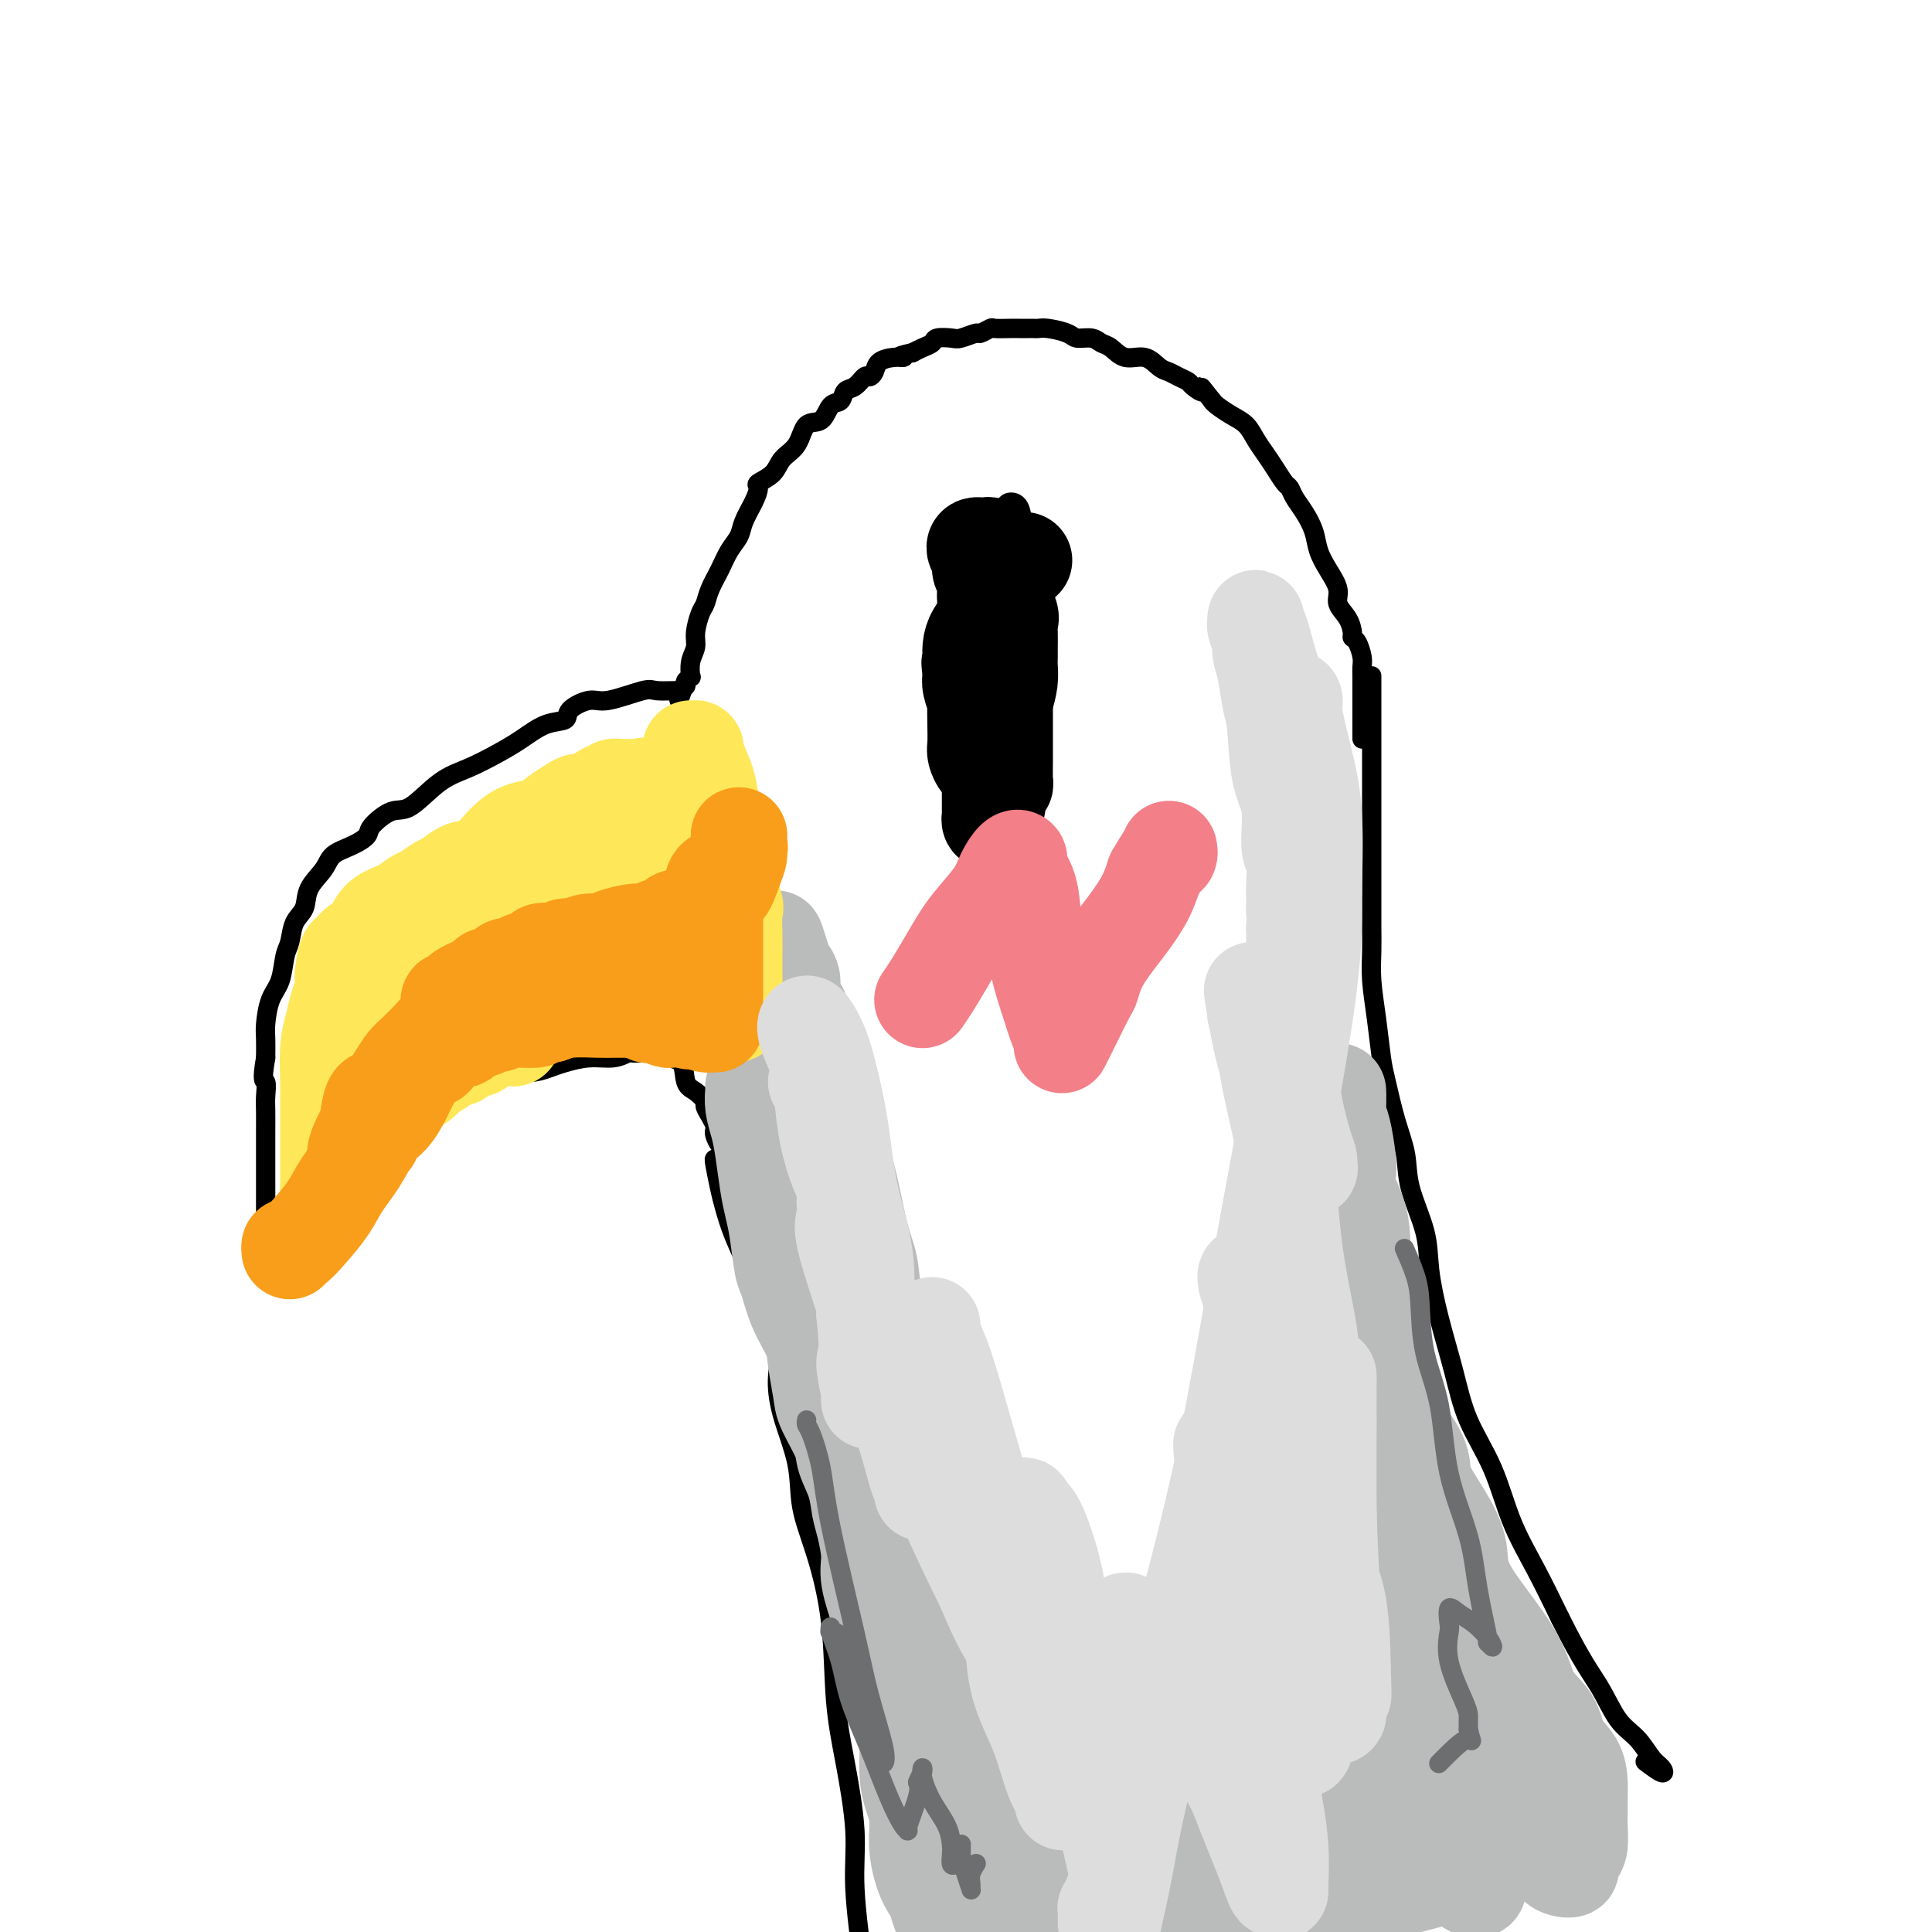 <svg viewBox='0 0 400 400' version='1.1' xmlns='http://www.w3.org/2000/svg' xmlns:xlink='http://www.w3.org/1999/xlink'><g fill='none' stroke='#000000' stroke-width='4' stroke-linecap='round' stroke-linejoin='round'><path d='M282,153c-0.000,-0.220 -0.000,-0.439 0,-1c0.000,-0.561 0.000,-1.463 0,-2c-0.000,-0.537 -0.000,-0.709 0,-1c0.000,-0.291 0.000,-0.700 0,-1c-0.000,-0.300 -0.000,-0.489 0,-1c0.000,-0.511 0.001,-1.343 0,-2c-0.001,-0.657 -0.003,-1.139 0,-2c0.003,-0.861 0.011,-2.101 0,-3c-0.011,-0.899 -0.041,-1.458 0,-2c0.041,-0.542 0.153,-1.068 0,-2c-0.153,-0.932 -0.571,-2.269 -1,-3c-0.429,-0.731 -0.870,-0.855 -1,-1c-0.130,-0.145 0.050,-0.310 0,-1c-0.050,-0.690 -0.332,-1.906 -1,-3c-0.668,-1.094 -1.722,-2.066 -2,-3c-0.278,-0.934 0.221,-1.828 0,-3c-0.221,-1.172 -1.162,-2.621 -2,-4c-0.838,-1.379 -1.573,-2.688 -2,-4c-0.427,-1.312 -0.547,-2.626 -1,-4c-0.453,-1.374 -1.237,-2.808 -2,-4c-0.763,-1.192 -1.503,-2.143 -2,-3c-0.497,-0.857 -0.752,-1.622 -1,-2c-0.248,-0.378 -0.488,-0.370 -1,-1c-0.512,-0.630 -1.294,-1.898 -2,-3c-0.706,-1.102 -1.334,-2.039 -2,-3c-0.666,-0.961 -1.369,-1.945 -2,-3c-0.631,-1.055 -1.190,-2.180 -2,-3c-0.810,-0.820 -1.872,-1.336 -3,-2c-1.128,-0.664 -2.322,-1.475 -3,-2c-0.678,-0.525 -0.839,-0.762 -1,-1'/><path d='M251,83c-3.590,-4.582 -2.064,-2.538 -2,-2c0.064,0.538 -1.333,-0.432 -2,-1c-0.667,-0.568 -0.603,-0.735 -1,-1c-0.397,-0.265 -1.253,-0.630 -2,-1c-0.747,-0.370 -1.383,-0.747 -2,-1c-0.617,-0.253 -1.215,-0.382 -2,-1c-0.785,-0.618 -1.756,-1.725 -3,-2c-1.244,-0.275 -2.760,0.281 -4,0c-1.240,-0.281 -2.203,-1.399 -3,-2c-0.797,-0.601 -1.428,-0.687 -2,-1c-0.572,-0.313 -1.084,-0.854 -2,-1c-0.916,-0.146 -2.234,0.105 -3,0c-0.766,-0.105 -0.979,-0.564 -2,-1c-1.021,-0.436 -2.851,-0.849 -4,-1c-1.149,-0.151 -1.617,-0.040 -2,0c-0.383,0.040 -0.682,0.011 -1,0c-0.318,-0.011 -0.656,-0.003 -1,0c-0.344,0.003 -0.693,-0.000 -1,0c-0.307,0.000 -0.573,0.004 -1,0c-0.427,-0.004 -1.016,-0.016 -2,0c-0.984,0.016 -2.365,0.061 -3,0c-0.635,-0.061 -0.525,-0.226 -1,0c-0.475,0.226 -1.535,0.844 -2,1c-0.465,0.156 -0.333,-0.151 -1,0c-0.667,0.151 -2.132,0.762 -3,1c-0.868,0.238 -1.139,0.105 -2,0c-0.861,-0.105 -2.313,-0.183 -3,0c-0.687,0.183 -0.608,0.626 -1,1c-0.392,0.374 -1.255,0.678 -2,1c-0.745,0.322 -1.373,0.661 -2,1'/><path d='M189,73c-4.709,1.009 -2.480,1.031 -2,1c0.480,-0.031 -0.788,-0.115 -2,0c-1.212,0.115 -2.369,0.430 -3,1c-0.631,0.570 -0.736,1.394 -1,2c-0.264,0.606 -0.686,0.993 -1,1c-0.314,0.007 -0.521,-0.365 -1,0c-0.479,0.365 -1.229,1.468 -2,2c-0.771,0.532 -1.561,0.493 -2,1c-0.439,0.507 -0.525,1.560 -1,2c-0.475,0.440 -1.339,0.266 -2,1c-0.661,0.734 -1.120,2.374 -2,3c-0.880,0.626 -2.181,0.238 -3,1c-0.819,0.762 -1.158,2.675 -2,4c-0.842,1.325 -2.189,2.062 -3,3c-0.811,0.938 -1.086,2.078 -2,3c-0.914,0.922 -2.468,1.625 -3,2c-0.532,0.375 -0.044,0.420 0,1c0.044,0.580 -0.358,1.694 -1,3c-0.642,1.306 -1.524,2.803 -2,4c-0.476,1.197 -0.547,2.092 -1,3c-0.453,0.908 -1.287,1.827 -2,3c-0.713,1.173 -1.305,2.600 -2,4c-0.695,1.400 -1.492,2.773 -2,4c-0.508,1.227 -0.728,2.309 -1,3c-0.272,0.691 -0.595,0.992 -1,2c-0.405,1.008 -0.892,2.725 -1,4c-0.108,1.275 0.165,2.110 0,3c-0.165,0.890 -0.766,1.837 -1,3c-0.234,1.163 -0.102,2.544 0,3c0.102,0.456 0.172,-0.013 0,0c-0.172,0.013 -0.586,0.506 -1,1'/><path d='M142,141c-2.500,6.833 -1.250,3.417 0,0'/><path d='M142,142c-0.420,0.427 -0.840,0.854 -1,1c-0.160,0.146 -0.061,0.009 -1,0c-0.939,-0.009 -2.918,0.108 -4,0c-1.082,-0.108 -1.268,-0.442 -3,0c-1.732,0.442 -5.011,1.661 -7,2c-1.989,0.339 -2.688,-0.201 -4,0c-1.312,0.201 -3.238,1.145 -4,2c-0.762,0.855 -0.362,1.622 -1,2c-0.638,0.378 -2.314,0.367 -4,1c-1.686,0.633 -3.382,1.911 -5,3c-1.618,1.089 -3.159,1.988 -5,3c-1.841,1.012 -3.982,2.137 -6,3c-2.018,0.863 -3.912,1.463 -6,3c-2.088,1.537 -4.371,4.012 -6,5c-1.629,0.988 -2.604,0.491 -4,1c-1.396,0.509 -3.212,2.025 -4,3c-0.788,0.975 -0.548,1.407 -1,2c-0.452,0.593 -1.598,1.345 -3,2c-1.402,0.655 -3.062,1.213 -4,2c-0.938,0.787 -1.154,1.804 -2,3c-0.846,1.196 -2.321,2.573 -3,4c-0.679,1.427 -0.562,2.906 -1,4c-0.438,1.094 -1.430,1.803 -2,3c-0.570,1.197 -0.717,2.884 -1,4c-0.283,1.116 -0.703,1.663 -1,3c-0.297,1.337 -0.472,3.466 -1,5c-0.528,1.534 -1.410,2.473 -2,4c-0.590,1.527 -0.890,3.642 -1,5c-0.110,1.358 -0.032,1.959 0,3c0.032,1.041 0.016,2.520 0,4'/><path d='M55,219c-0.928,5.314 -0.249,4.600 0,5c0.249,0.400 0.067,1.916 0,3c-0.067,1.084 -0.018,1.738 0,3c0.018,1.262 0.005,3.132 0,4c-0.005,0.868 -0.001,0.732 0,2c0.001,1.268 0.000,3.938 0,5c-0.000,1.062 -0.000,0.516 0,2c0.000,1.484 0.000,4.998 0,7c-0.000,2.002 -0.000,2.491 0,3c0.000,0.509 0.000,1.039 0,2c-0.000,0.961 -0.001,2.352 0,3c0.001,0.648 0.004,0.552 0,1c-0.004,0.448 -0.013,1.441 0,2c0.013,0.559 0.049,0.685 0,1c-0.049,0.315 -0.183,0.821 0,1c0.183,0.179 0.683,0.033 1,0c0.317,-0.033 0.452,0.046 1,0c0.548,-0.046 1.508,-0.219 2,-1c0.492,-0.781 0.517,-2.172 1,-3c0.483,-0.828 1.424,-1.094 2,-2c0.576,-0.906 0.788,-2.453 1,-4'/><path d='M63,253c1.525,-2.027 2.338,-2.095 3,-3c0.662,-0.905 1.173,-2.646 2,-4c0.827,-1.354 1.968,-2.321 3,-3c1.032,-0.679 1.953,-1.070 3,-2c1.047,-0.930 2.218,-2.397 3,-3c0.782,-0.603 1.174,-0.340 2,-1c0.826,-0.660 2.087,-2.242 3,-3c0.913,-0.758 1.477,-0.694 2,-1c0.523,-0.306 1.003,-0.984 2,-2c0.997,-1.016 2.510,-2.371 4,-3c1.490,-0.629 2.957,-0.532 4,-1c1.043,-0.468 1.662,-1.502 3,-2c1.338,-0.498 3.396,-0.462 5,-1c1.604,-0.538 2.756,-1.651 4,-2c1.244,-0.349 2.580,0.065 4,0c1.420,-0.065 2.923,-0.610 4,-1c1.077,-0.390 1.727,-0.626 3,-1c1.273,-0.374 3.167,-0.885 5,-1c1.833,-0.115 3.603,0.165 5,0c1.397,-0.165 2.421,-0.776 3,-1c0.579,-0.224 0.715,-0.060 1,0c0.285,0.060 0.720,0.016 1,0c0.280,-0.016 0.404,-0.004 1,0c0.596,0.004 1.664,0.001 2,0c0.336,-0.001 -0.060,-0.000 0,0c0.060,0.000 0.577,0.000 1,0c0.423,-0.000 0.753,-0.000 1,0c0.247,0.000 0.413,0.000 1,0c0.587,-0.000 1.596,-0.000 2,0c0.404,0.000 0.202,0.000 0,0'/><path d='M140,218c5.209,-0.395 1.232,0.619 0,1c-1.232,0.381 0.282,0.129 1,1c0.718,0.871 0.640,2.866 1,4c0.360,1.134 1.158,1.407 2,2c0.842,0.593 1.728,1.507 2,2c0.272,0.493 -0.072,0.565 0,1c0.072,0.435 0.558,1.234 1,2c0.442,0.766 0.840,1.499 1,2c0.160,0.501 0.081,0.768 0,1c-0.081,0.232 -0.164,0.427 0,1c0.164,0.573 0.573,1.523 1,2c0.427,0.477 0.870,0.481 1,1c0.130,0.519 -0.053,1.555 0,2c0.053,0.445 0.344,0.301 1,1c0.656,0.699 1.678,2.243 2,3c0.322,0.757 -0.057,0.728 0,1c0.057,0.272 0.551,0.843 1,1c0.449,0.157 0.852,-0.102 1,0c0.148,0.102 0.040,0.566 0,1c-0.040,0.434 -0.011,0.838 0,1c0.011,0.162 0.006,0.081 0,0'/><path d='M284,140c0.000,-0.059 0.000,-0.117 0,0c-0.000,0.117 -0.000,0.411 0,1c0.000,0.589 0.000,1.473 0,3c-0.000,1.527 -0.000,3.696 0,5c0.000,1.304 0.000,1.742 0,3c-0.000,1.258 -0.000,3.336 0,5c0.000,1.664 0.000,2.913 0,5c-0.000,2.087 -0.000,5.012 0,7c0.000,1.988 0.000,3.038 0,4c-0.000,0.962 -0.000,1.834 0,3c0.000,1.166 0.000,2.624 0,4c-0.000,1.376 -0.001,2.669 0,4c0.001,1.331 0.003,2.702 0,4c-0.003,1.298 -0.012,2.525 0,4c0.012,1.475 0.044,3.199 0,5c-0.044,1.801 -0.164,3.680 0,6c0.164,2.320 0.611,5.080 1,8c0.389,2.920 0.718,5.999 1,8c0.282,2.001 0.517,2.925 1,5c0.483,2.075 1.214,5.303 2,8c0.786,2.697 1.627,4.863 2,7c0.373,2.137 0.277,4.245 1,7c0.723,2.755 2.264,6.158 3,9c0.736,2.842 0.668,5.122 1,8c0.332,2.878 1.063,6.352 2,10c0.937,3.648 2.080,7.469 3,11c0.920,3.531 1.617,6.772 3,10c1.383,3.228 3.453,6.443 5,10c1.547,3.557 2.570,7.458 4,11c1.430,3.542 3.266,6.726 5,10c1.734,3.274 3.367,6.637 5,10'/><path d='M323,335c4.563,9.138 6.469,11.484 8,14c1.531,2.516 2.686,5.202 4,7c1.314,1.798 2.786,2.709 4,4c1.214,1.291 2.171,2.962 3,4c0.829,1.038 1.532,1.443 2,2c0.468,0.557 0.703,1.265 0,1c-0.703,-0.265 -2.344,-1.504 -3,-2c-0.656,-0.496 -0.328,-0.248 0,0'/><path d='M148,240c-0.093,-0.058 -0.186,-0.116 0,1c0.186,1.116 0.652,3.407 1,5c0.348,1.593 0.578,2.490 1,4c0.422,1.510 1.037,3.633 2,6c0.963,2.367 2.273,4.978 3,7c0.727,2.022 0.871,3.455 2,6c1.129,2.545 3.242,6.204 4,9c0.758,2.796 0.159,4.730 0,7c-0.159,2.270 0.122,4.875 1,8c0.878,3.125 2.353,6.771 3,10c0.647,3.229 0.466,6.040 1,9c0.534,2.960 1.783,6.070 3,10c1.217,3.930 2.402,8.681 3,14c0.598,5.319 0.611,11.207 1,16c0.389,4.793 1.156,8.491 2,13c0.844,4.509 1.766,9.829 2,14c0.234,4.171 -0.219,7.192 0,12c0.219,4.808 1.109,11.404 2,18'/><path d='M202,125c-0.332,0.372 -0.663,0.744 -1,1c-0.337,0.256 -0.679,0.394 -1,1c-0.321,0.606 -0.622,1.678 -1,3c-0.378,1.322 -0.832,2.893 -1,4c-0.168,1.107 -0.048,1.749 0,3c0.048,1.251 0.024,3.109 0,5c-0.024,1.891 -0.050,3.813 0,6c0.050,2.187 0.175,4.638 0,7c-0.175,2.362 -0.651,4.636 0,7c0.651,2.364 2.429,4.817 3,7c0.571,2.183 -0.067,4.096 0,5c0.067,0.904 0.837,0.800 1,1c0.163,0.200 -0.280,0.704 0,1c0.280,0.296 1.284,0.385 2,0c0.716,-0.385 1.145,-1.244 2,-3c0.855,-1.756 2.135,-4.408 3,-8c0.865,-3.592 1.316,-8.125 2,-13c0.684,-4.875 1.602,-10.091 2,-15c0.398,-4.909 0.275,-9.509 0,-14c-0.275,-4.491 -0.703,-8.872 -1,-12c-0.297,-3.128 -0.464,-5.001 -1,-6c-0.536,-0.999 -1.443,-1.123 -2,-1c-0.557,0.123 -0.765,0.495 -1,1c-0.235,0.505 -0.496,1.144 -1,3c-0.504,1.856 -1.252,4.928 -2,8'/><path d='M205,116c-0.698,3.177 -0.944,5.619 -1,9c-0.056,3.381 0.076,7.701 0,12c-0.076,4.299 -0.360,8.576 0,12c0.360,3.424 1.364,5.995 2,8c0.636,2.005 0.902,3.443 1,5c0.098,1.557 0.026,3.232 0,4c-0.026,0.768 -0.007,0.629 0,1c0.007,0.371 0.002,1.254 0,0c-0.002,-1.254 -0.001,-4.644 0,-6c0.001,-1.356 0.000,-0.678 0,0'/></g>
<g fill='none' stroke='#000000' stroke-width='20' stroke-linecap='round' stroke-linejoin='round'><path d='M212,116c-0.333,0.309 -0.666,0.619 -1,1c-0.334,0.381 -0.668,0.835 -1,1c-0.332,0.165 -0.662,0.042 -1,1c-0.338,0.958 -0.683,2.998 -1,4c-0.317,1.002 -0.607,0.967 -1,2c-0.393,1.033 -0.890,3.133 -1,5c-0.110,1.867 0.167,3.499 0,5c-0.167,1.501 -0.777,2.869 -1,4c-0.223,1.131 -0.060,2.025 0,3c0.060,0.975 0.016,2.031 0,4c-0.016,1.969 -0.004,4.850 0,7c0.004,2.150 0.001,3.570 0,5c-0.001,1.430 -0.001,2.870 0,4c0.001,1.130 0.003,1.950 0,3c-0.003,1.050 -0.012,2.332 0,3c0.012,0.668 0.046,0.724 0,1c-0.046,0.276 -0.170,0.772 0,1c0.170,0.228 0.634,0.189 1,-1c0.366,-1.189 0.634,-3.528 1,-5c0.366,-1.472 0.830,-2.076 1,-2c0.170,0.076 0.046,0.833 0,0c-0.046,-0.833 -0.012,-3.256 0,-5c0.012,-1.744 0.003,-2.808 0,-4c-0.003,-1.192 -0.001,-2.513 0,-4c0.001,-1.487 0.000,-3.139 0,-4c-0.000,-0.861 -0.000,-0.930 0,-1'/><path d='M208,144c0.463,-4.340 0.121,-3.191 0,-3c-0.121,0.191 -0.021,-0.577 0,-1c0.021,-0.423 -0.035,-0.502 0,-1c0.035,-0.498 0.163,-1.416 0,-3c-0.163,-1.584 -0.617,-3.835 -1,-5c-0.383,-1.165 -0.695,-1.242 -1,-2c-0.305,-0.758 -0.603,-2.195 -1,-3c-0.397,-0.805 -0.895,-0.979 -1,-2c-0.105,-1.021 0.181,-2.890 0,-4c-0.181,-1.110 -0.830,-1.460 -1,-2c-0.170,-0.540 0.140,-1.269 0,-2c-0.140,-0.731 -0.728,-1.465 -1,-2c-0.272,-0.535 -0.227,-0.872 0,-1c0.227,-0.128 0.635,-0.048 1,0c0.365,0.048 0.686,0.064 1,0c0.314,-0.064 0.620,-0.207 1,0c0.380,0.207 0.834,0.766 1,1c0.166,0.234 0.045,0.145 0,0c-0.045,-0.145 -0.012,-0.347 0,0c0.012,0.347 0.003,1.242 0,2c-0.003,0.758 -0.002,1.379 0,2'/><path d='M206,118c0.878,0.815 1.072,0.353 1,1c-0.072,0.647 -0.412,2.404 0,4c0.412,1.596 1.574,3.033 2,4c0.426,0.967 0.114,1.466 0,2c-0.114,0.534 -0.030,1.104 0,2c0.030,0.896 0.005,2.119 0,3c-0.005,0.881 0.009,1.419 0,2c-0.009,0.581 -0.040,1.205 0,2c0.040,0.795 0.150,1.763 0,3c-0.150,1.237 -0.562,2.745 -1,4c-0.438,1.255 -0.902,2.258 -1,3c-0.098,0.742 0.170,1.222 0,2c-0.170,0.778 -0.777,1.855 -1,3c-0.223,1.145 -0.063,2.360 0,3c0.063,0.640 0.028,0.707 0,1c-0.028,0.293 -0.049,0.812 0,1c0.049,0.188 0.167,0.044 0,0c-0.167,-0.044 -0.619,0.012 -1,0c-0.381,-0.012 -0.690,-0.091 -1,0c-0.310,0.091 -0.619,0.353 -1,0c-0.381,-0.353 -0.833,-1.322 -1,-2c-0.167,-0.678 -0.048,-1.067 0,-2c0.048,-0.933 0.027,-2.411 0,-4c-0.027,-1.589 -0.060,-3.291 0,-4c0.060,-0.709 0.212,-0.427 0,-1c-0.212,-0.573 -0.788,-2.000 -1,-3c-0.212,-1.000 -0.061,-1.571 0,-2c0.061,-0.429 0.030,-0.714 0,-1'/><path d='M201,139c-0.464,-3.038 -0.123,-1.134 0,-1c0.123,0.134 0.027,-1.502 0,-2c-0.027,-0.498 0.016,0.142 0,0c-0.016,-0.142 -0.091,-1.065 0,-2c0.091,-0.935 0.349,-1.880 1,-3c0.651,-1.120 1.695,-2.414 2,-3c0.305,-0.586 -0.128,-0.464 0,-1c0.128,-0.536 0.819,-1.730 1,-3c0.181,-1.270 -0.148,-2.617 0,-3c0.148,-0.383 0.772,0.196 1,0c0.228,-0.196 0.062,-1.168 0,-1c-0.062,0.168 -0.018,1.477 0,2c0.018,0.523 0.009,0.262 0,0'/></g>
<g fill='none' stroke='#F37F89' stroke-width='20' stroke-linecap='round' stroke-linejoin='round'><path d='M191,207c0.580,-0.830 1.160,-1.660 2,-3c0.840,-1.340 1.940,-3.191 3,-5c1.060,-1.809 2.080,-3.578 3,-5c0.920,-1.422 1.739,-2.498 3,-4c1.261,-1.502 2.963,-3.431 4,-5c1.037,-1.569 1.409,-2.780 2,-4c0.591,-1.220 1.401,-2.451 2,-3c0.599,-0.549 0.986,-0.417 1,0c0.014,0.417 -0.344,1.120 0,2c0.344,0.880 1.391,1.938 2,4c0.609,2.062 0.780,5.130 1,8c0.220,2.870 0.490,5.543 1,8c0.510,2.457 1.260,4.699 2,7c0.740,2.301 1.471,4.660 2,6c0.529,1.340 0.856,1.662 1,2c0.144,0.338 0.104,0.693 0,1c-0.104,0.307 -0.273,0.567 0,0c0.273,-0.567 0.989,-1.959 2,-4c1.011,-2.041 2.319,-4.730 3,-6c0.681,-1.270 0.735,-1.122 1,-2c0.265,-0.878 0.741,-2.782 2,-5c1.259,-2.218 3.300,-4.751 5,-7c1.700,-2.249 3.057,-4.214 4,-6c0.943,-1.786 1.471,-3.393 2,-5'/><path d='M239,181c3.619,-6.262 3.167,-4.417 3,-4c-0.167,0.417 -0.048,-0.595 0,-1c0.048,-0.405 0.024,-0.202 0,0'/></g>
<g fill='none' stroke='#BABBBB' stroke-width='20' stroke-linecap='round' stroke-linejoin='round'><path d='M156,225c0.024,0.176 0.048,0.353 0,1c-0.048,0.647 -0.168,1.765 0,3c0.168,1.235 0.622,2.588 1,4c0.378,1.412 0.679,2.882 1,5c0.321,2.118 0.663,4.882 1,7c0.337,2.118 0.669,3.590 1,5c0.331,1.410 0.659,2.757 1,5c0.341,2.243 0.693,5.381 1,7c0.307,1.619 0.569,1.718 1,3c0.431,1.282 1.030,3.747 2,6c0.970,2.253 2.309,4.294 3,6c0.691,1.706 0.733,3.077 1,5c0.267,1.923 0.758,4.396 1,6c0.242,1.604 0.236,2.337 1,4c0.764,1.663 2.298,4.256 3,6c0.702,1.744 0.570,2.641 1,4c0.430,1.359 1.420,3.182 2,5c0.580,1.818 0.751,3.631 1,5c0.249,1.369 0.578,2.294 1,4c0.422,1.706 0.939,4.192 1,6c0.061,1.808 -0.335,2.938 0,5c0.335,2.062 1.399,5.057 2,7c0.601,1.943 0.738,2.834 1,4c0.262,1.166 0.649,2.608 1,4c0.351,1.392 0.667,2.733 1,4c0.333,1.267 0.683,2.458 1,4c0.317,1.542 0.600,3.434 1,5c0.400,1.566 0.915,2.806 1,5c0.085,2.194 -0.262,5.341 0,8c0.262,2.659 1.131,4.829 2,7'/><path d='M190,375c5.649,24.941 2.770,12.295 2,8c-0.770,-4.295 0.567,-0.239 1,2c0.433,2.239 -0.039,2.662 0,4c0.039,1.338 0.587,3.591 1,5c0.413,1.409 0.689,1.974 1,3c0.311,1.026 0.655,2.513 1,4'/><path d='M198,395c0.152,0.496 0.303,0.991 0,0c-0.303,-0.991 -1.061,-3.470 -2,-6c-0.939,-2.530 -2.059,-5.111 -3,-7c-0.941,-1.889 -1.702,-3.087 -2,-4c-0.298,-0.913 -0.134,-1.542 0,-2c0.134,-0.458 0.237,-0.745 0,-1c-0.237,-0.255 -0.812,-0.479 -1,0c-0.188,0.479 0.013,1.662 0,3c-0.013,1.338 -0.241,2.833 0,5c0.241,2.167 0.949,5.007 2,7c1.051,1.993 2.443,3.141 4,5c1.557,1.859 3.278,4.430 5,7'/><path d='M265,398c1.836,0.227 3.672,0.454 0,0c-3.672,-0.454 -12.852,-1.588 -19,-3c-6.148,-1.412 -9.264,-3.100 -12,-4c-2.736,-0.900 -5.092,-1.012 -6,-1c-0.908,0.012 -0.366,0.147 -1,0c-0.634,-0.147 -2.442,-0.575 -3,-1c-0.558,-0.425 0.135,-0.847 0,-1c-0.135,-0.153 -1.097,-0.039 -2,0c-0.903,0.039 -1.747,0.001 -2,0c-0.253,-0.001 0.087,0.034 0,0c-0.087,-0.034 -0.599,-0.139 -1,0c-0.401,0.139 -0.691,0.521 0,1c0.691,0.479 2.362,1.057 5,2c2.638,0.943 6.241,2.253 10,3c3.759,0.747 7.672,0.933 12,1c4.328,0.067 9.071,0.016 14,0c4.929,-0.016 10.044,0.003 13,0c2.956,-0.003 3.754,-0.028 5,0c1.246,0.028 2.942,0.111 4,0c1.058,-0.111 1.480,-0.414 2,-1c0.520,-0.586 1.139,-1.455 2,-2c0.861,-0.545 1.965,-0.765 3,-1c1.035,-0.235 2.001,-0.486 4,-1c1.999,-0.514 5.031,-1.292 7,-2c1.969,-0.708 2.876,-1.344 5,-2c2.124,-0.656 5.464,-1.330 8,-2c2.536,-0.670 4.268,-1.335 6,-2'/><path d='M319,382c6.359,-2.476 3.757,-2.166 3,-2c-0.757,0.166 0.333,0.187 1,0c0.667,-0.187 0.912,-0.581 1,-1c0.088,-0.419 0.020,-0.863 0,-1c-0.020,-0.137 0.006,0.032 0,0c-0.006,-0.032 -0.046,-0.267 0,-1c0.046,-0.733 0.178,-1.966 0,-3c-0.178,-1.034 -0.666,-1.869 -1,-3c-0.334,-1.131 -0.512,-2.558 -1,-4c-0.488,-1.442 -1.284,-2.900 -2,-4c-0.716,-1.100 -1.352,-1.844 -2,-3c-0.648,-1.156 -1.309,-2.725 -2,-4c-0.691,-1.275 -1.413,-2.258 -3,-5c-1.587,-2.742 -4.040,-7.244 -5,-9c-0.960,-1.756 -0.426,-0.767 -1,-1c-0.574,-0.233 -2.255,-1.688 -3,-3c-0.745,-1.312 -0.553,-2.480 -1,-4c-0.447,-1.520 -1.534,-3.392 -2,-5c-0.466,-1.608 -0.310,-2.951 -1,-4c-0.690,-1.049 -2.225,-1.805 -3,-3c-0.775,-1.195 -0.790,-2.828 -1,-4c-0.210,-1.172 -0.616,-1.883 -1,-3c-0.384,-1.117 -0.747,-2.641 -1,-4c-0.253,-1.359 -0.397,-2.552 -1,-4c-0.603,-1.448 -1.667,-3.151 -2,-4c-0.333,-0.849 0.064,-0.844 0,-2c-0.064,-1.156 -0.590,-3.473 -1,-5c-0.410,-1.527 -0.705,-2.263 -1,-3'/><path d='M289,293c-2.715,-7.518 -2.003,-3.814 -2,-4c0.003,-0.186 -0.702,-4.264 -1,-6c-0.298,-1.736 -0.188,-1.131 0,-2c0.188,-0.869 0.453,-3.213 0,-5c-0.453,-1.787 -1.623,-3.018 -2,-4c-0.377,-0.982 0.041,-1.713 0,-3c-0.041,-1.287 -0.540,-3.128 -1,-4c-0.460,-0.872 -0.880,-0.776 -1,-2c-0.120,-1.224 0.060,-3.770 0,-6c-0.060,-2.230 -0.358,-4.145 -1,-6c-0.642,-1.855 -1.626,-3.652 -2,-5c-0.374,-1.348 -0.139,-2.248 0,-3c0.139,-0.752 0.181,-1.356 0,-3c-0.181,-1.644 -0.584,-4.326 -1,-6c-0.416,-1.674 -0.844,-2.338 -1,-3c-0.156,-0.662 -0.042,-1.320 0,-2c0.042,-0.680 0.010,-1.381 0,-2c-0.010,-0.619 0.003,-1.156 0,-1c-0.003,0.156 -0.020,1.006 0,1c0.020,-0.006 0.079,-0.868 0,2c-0.079,2.868 -0.297,9.464 0,14c0.297,4.536 1.107,7.011 2,10c0.893,2.989 1.868,6.492 3,10c1.132,3.508 2.420,7.021 3,10c0.580,2.979 0.451,5.422 1,8c0.549,2.578 1.774,5.289 3,8'/><path d='M289,289c2.130,8.682 1.454,7.388 2,8c0.546,0.612 2.314,3.132 3,5c0.686,1.868 0.292,3.084 1,5c0.708,1.916 2.519,4.532 4,7c1.481,2.468 2.631,4.788 3,7c0.369,2.212 -0.044,4.318 2,8c2.044,3.682 6.544,8.942 9,13c2.456,4.058 2.868,6.915 4,9c1.132,2.085 2.983,3.400 4,5c1.017,1.600 1.201,3.486 2,5c0.799,1.514 2.214,2.654 3,4c0.786,1.346 0.943,2.896 1,4c0.057,1.104 0.013,1.762 0,3c-0.013,1.238 0.006,3.056 0,4c-0.006,0.944 -0.037,1.013 0,2c0.037,0.987 0.144,2.891 0,4c-0.144,1.109 -0.537,1.423 -1,2c-0.463,0.577 -0.994,1.416 -1,2c-0.006,0.584 0.513,0.911 0,1c-0.513,0.089 -2.059,-0.062 -3,-1c-0.941,-0.938 -1.279,-2.665 -2,-5c-0.721,-2.335 -1.826,-5.278 -3,-8c-1.174,-2.722 -2.419,-5.222 -4,-9c-1.581,-3.778 -3.499,-8.836 -5,-13c-1.501,-4.164 -2.584,-7.436 -4,-11c-1.416,-3.564 -3.163,-7.419 -4,-10c-0.837,-2.581 -0.764,-3.887 -1,-5c-0.236,-1.113 -0.782,-2.032 -1,-2c-0.218,0.032 -0.109,1.016 0,2'/><path d='M298,325c-3.715,-8.770 -1.003,-0.195 0,4c1.003,4.195 0.295,4.009 0,5c-0.295,0.991 -0.179,3.160 0,5c0.179,1.840 0.420,3.352 0,5c-0.420,1.648 -1.503,3.432 -2,5c-0.497,1.568 -0.410,2.920 -1,4c-0.590,1.080 -1.858,1.889 -3,3c-1.142,1.111 -2.159,2.524 -4,4c-1.841,1.476 -4.506,3.016 -6,4c-1.494,0.984 -1.816,1.413 -3,2c-1.184,0.587 -3.229,1.334 -5,2c-1.771,0.666 -3.268,1.253 -5,2c-1.732,0.747 -3.699,1.654 -6,3c-2.301,1.346 -4.934,3.131 -7,4c-2.066,0.869 -3.563,0.821 -5,1c-1.437,0.179 -2.814,0.583 -4,1c-1.186,0.417 -2.183,0.846 -3,1c-0.817,0.154 -1.456,0.034 -2,0c-0.544,-0.034 -0.994,0.020 -2,0c-1.006,-0.020 -2.570,-0.113 -4,0c-1.430,0.113 -2.727,0.431 -5,0c-2.273,-0.431 -5.522,-1.612 -7,-2c-1.478,-0.388 -1.187,0.017 -2,0c-0.813,-0.017 -2.732,-0.455 -4,-1c-1.268,-0.545 -1.887,-1.196 -3,-2c-1.113,-0.804 -2.721,-1.759 -4,-2c-1.279,-0.241 -2.229,0.234 -3,0c-0.771,-0.234 -1.361,-1.176 -2,-2c-0.639,-0.824 -1.326,-1.530 -2,-2c-0.674,-0.470 -1.335,-0.706 -2,-1c-0.665,-0.294 -1.332,-0.647 -2,-1'/><path d='M200,367c-5.004,-2.051 -2.013,-0.679 -1,0c1.013,0.679 0.050,0.666 0,1c-0.050,0.334 0.814,1.015 2,2c1.186,0.985 2.694,2.272 4,4c1.306,1.728 2.411,3.895 4,6c1.589,2.105 3.662,4.147 6,6c2.338,1.853 4.941,3.515 8,5c3.059,1.485 6.575,2.792 9,4c2.425,1.208 3.759,2.318 6,3c2.241,0.682 5.388,0.935 8,1c2.612,0.065 4.688,-0.058 7,0c2.312,0.058 4.858,0.297 7,0c2.142,-0.297 3.879,-1.129 5,-2c1.121,-0.871 1.627,-1.779 3,-2c1.373,-0.221 3.614,0.246 5,0c1.386,-0.246 1.918,-1.206 3,-2c1.082,-0.794 2.714,-1.423 4,-2c1.286,-0.577 2.227,-1.104 3,-2c0.773,-0.896 1.377,-2.162 2,-3c0.623,-0.838 1.263,-1.246 2,-2c0.737,-0.754 1.571,-1.852 2,-3c0.429,-1.148 0.455,-2.347 1,-4c0.545,-1.653 1.610,-3.760 2,-5c0.390,-1.240 0.104,-1.614 0,-2c-0.104,-0.386 -0.028,-0.784 0,-1c0.028,-0.216 0.008,-0.251 0,-1c-0.008,-0.749 -0.002,-2.214 0,-3c0.002,-0.786 0.001,-0.893 0,-1'/><path d='M292,364c0.464,-2.777 0.126,-1.219 0,-1c-0.126,0.219 -0.038,-0.901 0,-1c0.038,-0.099 0.026,0.822 0,2c-0.026,1.178 -0.066,2.612 -1,4c-0.934,1.388 -2.761,2.730 -5,5c-2.239,2.270 -4.891,5.470 -8,8c-3.109,2.530 -6.677,4.391 -10,6c-3.323,1.609 -6.402,2.965 -8,4c-1.598,1.035 -1.716,1.749 -2,2c-0.284,0.251 -0.734,0.039 -1,0c-0.266,-0.039 -0.349,0.096 -1,0c-0.651,-0.096 -1.869,-0.423 -3,-1c-1.131,-0.577 -2.175,-1.402 -5,-3c-2.825,-1.598 -7.431,-3.967 -11,-6c-3.569,-2.033 -6.103,-3.729 -8,-5c-1.897,-1.271 -3.159,-2.116 -5,-3c-1.841,-0.884 -4.261,-1.809 -6,-3c-1.739,-1.191 -2.798,-2.650 -4,-4c-1.202,-1.350 -2.547,-2.591 -4,-4c-1.453,-1.409 -3.013,-2.986 -4,-4c-0.987,-1.014 -1.401,-1.466 -2,-2c-0.599,-0.534 -1.382,-1.151 -2,-2c-0.618,-0.849 -1.072,-1.932 -2,-3c-0.928,-1.068 -2.331,-2.121 -3,-3c-0.669,-0.879 -0.603,-1.583 -1,-3c-0.397,-1.417 -1.256,-3.548 -2,-5c-0.744,-1.452 -1.372,-2.226 -2,-3'/><path d='M192,339c-0.996,-2.301 -0.985,-2.555 -1,-3c-0.015,-0.445 -0.056,-1.083 0,-2c0.056,-0.917 0.209,-2.115 0,-3c-0.209,-0.885 -0.779,-1.458 -1,-2c-0.221,-0.542 -0.094,-1.054 0,-1c0.094,0.054 0.153,0.673 0,1c-0.153,0.327 -0.519,0.363 0,2c0.519,1.637 1.921,4.873 3,7c1.079,2.127 1.834,3.143 4,6c2.166,2.857 5.744,7.556 9,11c3.256,3.444 6.189,5.633 9,8c2.811,2.367 5.501,4.911 9,7c3.499,2.089 7.808,3.723 11,5c3.192,1.277 5.267,2.198 8,3c2.733,0.802 6.123,1.484 8,2c1.877,0.516 2.241,0.864 3,1c0.759,0.136 1.913,0.060 3,0c1.087,-0.060 2.107,-0.102 3,0c0.893,0.102 1.657,0.349 3,0c1.343,-0.349 3.263,-1.292 5,-2c1.737,-0.708 3.292,-1.180 4,-2c0.708,-0.820 0.571,-1.990 1,-3c0.429,-1.010 1.424,-1.862 2,-3c0.576,-1.138 0.732,-2.563 1,-4c0.268,-1.437 0.649,-2.887 1,-4c0.351,-1.113 0.672,-1.889 1,-3c0.328,-1.111 0.664,-2.555 1,-4'/><path d='M279,356c1.092,-4.087 0.320,-3.804 0,-5c-0.320,-1.196 -0.190,-3.871 0,-6c0.190,-2.129 0.440,-3.711 0,-6c-0.440,-2.289 -1.568,-5.284 -2,-7c-0.432,-1.716 -0.167,-2.151 0,-3c0.167,-0.849 0.237,-2.111 0,-3c-0.237,-0.889 -0.781,-1.404 -1,-2c-0.219,-0.596 -0.114,-1.273 0,-2c0.114,-0.727 0.238,-1.505 0,-2c-0.238,-0.495 -0.837,-0.707 -1,0c-0.163,0.707 0.110,2.331 0,4c-0.110,1.669 -0.602,3.381 -1,5c-0.398,1.619 -0.700,3.143 -1,6c-0.300,2.857 -0.596,7.046 -1,9c-0.404,1.954 -0.915,1.672 -2,3c-1.085,1.328 -2.743,4.265 -4,6c-1.257,1.735 -2.112,2.269 -4,3c-1.888,0.731 -4.808,1.659 -6,2c-1.192,0.341 -0.654,0.096 -1,0c-0.346,-0.096 -1.575,-0.041 -2,0c-0.425,0.041 -0.045,0.069 -2,0c-1.955,-0.069 -6.246,-0.235 -9,-1c-2.754,-0.765 -3.972,-2.129 -6,-3c-2.028,-0.871 -4.865,-1.249 -7,-2c-2.135,-0.751 -3.567,-1.876 -5,-3'/><path d='M224,349c-3.420,-1.943 -2.970,-2.802 -4,-4c-1.030,-1.198 -3.540,-2.736 -5,-4c-1.460,-1.264 -1.869,-2.253 -3,-4c-1.131,-1.747 -2.985,-4.252 -4,-6c-1.015,-1.748 -1.193,-2.737 -2,-4c-0.807,-1.263 -2.243,-2.798 -3,-4c-0.757,-1.202 -0.836,-2.069 -1,-3c-0.164,-0.931 -0.415,-1.924 -1,-3c-0.585,-1.076 -1.505,-2.235 -2,-3c-0.495,-0.765 -0.566,-1.138 -1,-2c-0.434,-0.862 -1.233,-2.214 -2,-3c-0.767,-0.786 -1.503,-1.006 -2,-2c-0.497,-0.994 -0.756,-2.761 -1,-4c-0.244,-1.239 -0.474,-1.950 -1,-3c-0.526,-1.050 -1.349,-2.438 -2,-4c-0.651,-1.562 -1.129,-3.299 -2,-5c-0.871,-1.701 -2.133,-3.367 -3,-6c-0.867,-2.633 -1.337,-6.233 -2,-9c-0.663,-2.767 -1.519,-4.701 -2,-7c-0.481,-2.299 -0.586,-4.962 -1,-7c-0.414,-2.038 -1.136,-3.452 -2,-7c-0.864,-3.548 -1.871,-9.231 -3,-13c-1.129,-3.769 -2.381,-5.624 -3,-8c-0.619,-2.376 -0.604,-5.272 -1,-8c-0.396,-2.728 -1.201,-5.286 -2,-7c-0.799,-1.714 -1.591,-2.583 -2,-4c-0.409,-1.417 -0.436,-3.383 -1,-5c-0.564,-1.617 -1.667,-2.887 -2,-4c-0.333,-1.113 0.103,-2.069 0,-3c-0.103,-0.931 -0.744,-1.837 -1,-2c-0.256,-0.163 -0.128,0.419 0,1'/><path d='M163,202c-4.797,-15.847 -1.289,-2.966 0,2c1.289,4.966 0.360,2.015 0,2c-0.360,-0.015 -0.150,2.905 0,7c0.150,4.095 0.241,9.364 1,14c0.759,4.636 2.186,8.637 3,14c0.814,5.363 1.015,12.088 2,17c0.985,4.912 2.753,8.013 4,12c1.247,3.987 1.974,8.861 3,13c1.026,4.139 2.351,7.543 3,10c0.649,2.457 0.620,3.967 2,8c1.380,4.033 4.168,10.590 6,15c1.832,4.410 2.709,6.674 4,10c1.291,3.326 2.997,7.713 5,12c2.003,4.287 4.303,8.472 7,13c2.697,4.528 5.790,9.398 8,13c2.210,3.602 3.537,5.938 6,9c2.463,3.062 6.062,6.852 9,10c2.938,3.148 5.214,5.655 8,8c2.786,2.345 6.082,4.527 9,6c2.918,1.473 5.459,2.236 8,3'/><path d='M274,398c-0.259,0.239 -0.518,0.478 0,0c0.518,-0.478 1.813,-1.673 3,-3c1.187,-1.327 2.268,-2.786 3,-4c0.732,-1.214 1.117,-2.183 2,-3c0.883,-0.817 2.265,-1.482 3,-3c0.735,-1.518 0.824,-3.888 1,-6c0.176,-2.112 0.439,-3.967 1,-6c0.561,-2.033 1.418,-4.244 2,-8c0.582,-3.756 0.888,-9.057 1,-13c0.112,-3.943 0.030,-6.528 0,-9c-0.030,-2.472 -0.007,-4.831 0,-7c0.007,-2.169 -0.001,-4.148 0,-6c0.001,-1.852 0.013,-3.579 0,-5c-0.013,-1.421 -0.050,-2.538 0,-4c0.050,-1.462 0.186,-3.270 0,-5c-0.186,-1.730 -0.695,-3.381 -1,-5c-0.305,-1.619 -0.407,-3.204 -1,-5c-0.593,-1.796 -1.676,-3.801 -2,-5c-0.324,-1.199 0.110,-1.591 0,-3c-0.110,-1.409 -0.766,-3.835 -1,-5c-0.234,-1.165 -0.048,-1.070 0,-2c0.048,-0.930 -0.043,-2.884 0,-4c0.043,-1.116 0.222,-1.393 0,-2c-0.222,-0.607 -0.843,-1.544 -1,-2c-0.157,-0.456 0.150,-0.430 0,-1c-0.150,-0.570 -0.757,-1.734 -1,-2c-0.243,-0.266 -0.121,0.367 0,1'/><path d='M283,281c-1.083,-5.478 -0.290,-1.673 0,2c0.290,3.673 0.078,7.214 0,10c-0.078,2.786 -0.021,4.819 0,7c0.021,2.181 0.005,4.512 0,7c-0.005,2.488 0.002,5.134 0,8c-0.002,2.866 -0.014,5.953 0,9c0.014,3.047 0.053,6.054 0,10c-0.053,3.946 -0.199,8.832 1,13c1.199,4.168 3.743,7.619 5,11c1.257,3.381 1.229,6.693 2,9c0.771,2.307 2.343,3.610 3,5c0.657,1.390 0.399,2.867 1,4c0.601,1.133 2.060,1.923 3,3c0.940,1.077 1.361,2.443 2,3c0.639,0.557 1.494,0.307 2,1c0.506,0.693 0.661,2.331 1,3c0.339,0.669 0.861,0.371 1,1c0.139,0.629 -0.106,2.185 0,3c0.106,0.815 0.562,0.890 1,1c0.438,0.110 0.858,0.253 1,0c0.142,-0.253 0.007,-0.904 0,-1c-0.007,-0.096 0.113,0.364 0,-2c-0.113,-2.364 -0.461,-7.550 -1,-12c-0.539,-4.450 -1.269,-8.162 -2,-12c-0.731,-3.838 -1.464,-7.802 -2,-11c-0.536,-3.198 -0.876,-5.630 -1,-8c-0.124,-2.370 -0.033,-4.676 0,-6c0.033,-1.324 0.010,-1.664 0,-2c-0.010,-0.336 -0.005,-0.668 0,-1'/><path d='M300,336c-0.795,-8.513 -0.784,-2.795 -1,-1c-0.216,1.795 -0.660,-0.332 -1,-1c-0.340,-0.668 -0.576,0.122 -1,0c-0.424,-0.122 -1.035,-1.158 -2,-2c-0.965,-0.842 -2.283,-1.490 -4,-2c-1.717,-0.510 -3.831,-0.881 -5,-1c-1.169,-0.119 -1.392,0.014 -2,0c-0.608,-0.014 -1.601,-0.175 -3,0c-1.399,0.175 -3.205,0.684 -4,1c-0.795,0.316 -0.580,0.438 -1,1c-0.420,0.562 -1.474,1.565 -2,3c-0.526,1.435 -0.523,3.302 -1,6c-0.477,2.698 -1.433,6.226 -2,8c-0.567,1.774 -0.746,1.795 -1,3c-0.254,1.205 -0.583,3.594 -1,5c-0.417,1.406 -0.920,1.829 -1,3c-0.080,1.171 0.265,3.088 0,5c-0.265,1.912 -1.140,3.817 -2,5c-0.860,1.183 -1.707,1.644 -2,2c-0.293,0.356 -0.033,0.608 0,1c0.033,0.392 -0.160,0.923 0,1c0.160,0.077 0.675,-0.299 0,0c-0.675,0.299 -2.539,1.274 -4,2c-1.461,0.726 -2.519,1.203 -4,2c-1.481,0.797 -3.385,1.914 -6,3c-2.615,1.086 -5.941,2.141 -9,3c-3.059,0.859 -5.850,1.523 -8,3c-2.150,1.477 -3.659,3.767 -5,5c-1.341,1.233 -2.515,1.409 -4,2c-1.485,0.591 -3.281,1.597 -4,2c-0.719,0.403 -0.359,0.201 0,0'/><path d='M220,395c-7.547,4.037 -3.415,1.129 -2,0c1.415,-1.129 0.111,-0.478 -1,0c-1.111,0.478 -2.030,0.782 -3,1c-0.970,0.218 -1.991,0.348 -3,1c-1.009,0.652 -2.004,1.826 -3,3'/></g>
<g fill='none' stroke='#FEE859' stroke-width='20' stroke-linecap='round' stroke-linejoin='round'><path d='M143,155c0.477,0.017 0.954,0.033 1,0c0.046,-0.033 -0.338,-0.117 0,1c0.338,1.117 1.399,3.433 2,5c0.601,1.567 0.743,2.385 1,4c0.257,1.615 0.629,4.026 1,6c0.371,1.974 0.740,3.512 1,5c0.260,1.488 0.409,2.927 1,5c0.591,2.073 1.622,4.781 2,6c0.378,1.219 0.101,0.947 0,2c-0.101,1.053 -0.027,3.429 0,5c0.027,1.571 0.006,2.337 0,3c-0.006,0.663 0.001,1.225 0,2c-0.001,0.775 -0.012,1.764 0,3c0.012,1.236 0.045,2.720 0,4c-0.045,1.280 -0.168,2.358 0,3c0.168,0.642 0.626,0.850 0,1c-0.626,0.150 -2.338,0.243 -3,0c-0.662,-0.243 -0.274,-0.822 -1,-1c-0.726,-0.178 -2.566,0.045 -4,0c-1.434,-0.045 -2.463,-0.358 -4,-1c-1.537,-0.642 -3.582,-1.612 -5,-2c-1.418,-0.388 -2.209,-0.194 -3,0'/><path d='M132,206c-3.441,-0.464 -2.043,-0.125 -2,0c0.043,0.125 -1.267,0.034 -2,0c-0.733,-0.034 -0.888,-0.012 -1,0c-0.112,0.012 -0.183,0.014 -1,0c-0.817,-0.014 -2.382,-0.043 -3,0c-0.618,0.043 -0.289,0.158 -1,0c-0.711,-0.158 -2.460,-0.589 -4,0c-1.540,0.589 -2.870,2.199 -4,3c-1.130,0.801 -2.061,0.791 -3,1c-0.939,0.209 -1.887,0.635 -3,1c-1.113,0.365 -2.392,0.670 -3,1c-0.608,0.330 -0.544,0.685 -1,1c-0.456,0.315 -1.431,0.592 -2,1c-0.569,0.408 -0.734,0.949 -1,1c-0.266,0.051 -0.635,-0.389 -1,0c-0.365,0.389 -0.727,1.606 -1,2c-0.273,0.394 -0.458,-0.035 -1,0c-0.542,0.035 -1.439,0.534 -2,1c-0.561,0.466 -0.784,0.898 -1,1c-0.216,0.102 -0.425,-0.128 -1,0c-0.575,0.128 -1.516,0.613 -2,1c-0.484,0.387 -0.511,0.677 -1,1c-0.489,0.323 -1.441,0.678 -2,1c-0.559,0.322 -0.726,0.610 -1,1c-0.274,0.390 -0.655,0.881 -1,1c-0.345,0.119 -0.655,-0.133 -1,0c-0.345,0.133 -0.725,0.652 -1,1c-0.275,0.348 -0.445,0.526 -1,1c-0.555,0.474 -1.496,1.243 -2,2c-0.504,0.757 -0.573,1.502 -1,2c-0.427,0.498 -1.214,0.749 -2,1'/><path d='M79,231c-4.367,3.450 -2.284,2.577 -2,3c0.284,0.423 -1.232,2.144 -2,3c-0.768,0.856 -0.787,0.849 -1,1c-0.213,0.151 -0.621,0.461 -1,1c-0.379,0.539 -0.728,1.306 -1,2c-0.272,0.694 -0.465,1.315 -1,2c-0.535,0.685 -1.411,1.434 -2,2c-0.589,0.566 -0.890,0.950 -1,1c-0.110,0.050 -0.030,-0.234 0,0c0.030,0.234 0.008,0.987 0,1c-0.008,0.013 -0.002,-0.713 0,-1c0.002,-0.287 0.001,-0.135 0,-1c-0.001,-0.865 -0.001,-2.748 0,-4c0.001,-1.252 0.003,-1.874 0,-4c-0.003,-2.126 -0.012,-5.755 0,-8c0.012,-2.245 0.045,-3.104 0,-5c-0.045,-1.896 -0.170,-4.828 0,-7c0.170,-2.172 0.633,-3.582 1,-5c0.367,-1.418 0.637,-2.843 1,-4c0.363,-1.157 0.818,-2.045 1,-3c0.182,-0.955 0.091,-1.978 0,-3'/><path d='M71,202c0.788,-7.237 1.756,-3.830 2,-3c0.244,0.830 -0.238,-0.918 0,-2c0.238,-1.082 1.194,-1.498 2,-2c0.806,-0.502 1.461,-1.089 2,-2c0.539,-0.911 0.963,-2.146 2,-3c1.037,-0.854 2.686,-1.327 4,-2c1.314,-0.673 2.294,-1.547 3,-2c0.706,-0.453 1.140,-0.486 2,-1c0.860,-0.514 2.148,-1.509 3,-2c0.852,-0.491 1.270,-0.478 2,-1c0.730,-0.522 1.774,-1.578 3,-2c1.226,-0.422 2.635,-0.210 4,-1c1.365,-0.790 2.687,-2.582 4,-4c1.313,-1.418 2.617,-2.461 4,-3c1.383,-0.539 2.845,-0.573 4,-1c1.155,-0.427 2.004,-1.246 3,-2c0.996,-0.754 2.137,-1.442 3,-2c0.863,-0.558 1.446,-0.986 2,-1c0.554,-0.014 1.080,0.385 2,0c0.920,-0.385 2.235,-1.553 3,-2c0.765,-0.447 0.978,-0.172 1,0c0.022,0.172 -0.149,0.242 0,0c0.149,-0.242 0.617,-0.797 1,-1c0.383,-0.203 0.680,-0.055 1,0c0.320,0.055 0.663,0.015 1,0c0.337,-0.015 0.668,-0.007 1,0c0.332,0.007 0.666,0.013 1,0c0.334,-0.013 0.667,-0.045 1,0c0.333,0.045 0.667,0.166 1,0c0.333,-0.166 0.667,-0.619 1,0c0.333,0.619 0.667,2.309 1,4'/><path d='M135,167c0.094,0.957 -0.171,1.351 0,2c0.171,0.649 0.778,1.555 1,2c0.222,0.445 0.059,0.430 0,1c-0.059,0.570 -0.016,1.725 0,3c0.016,1.275 0.004,2.670 0,4c-0.004,1.330 0.002,2.594 0,4c-0.002,1.406 -0.010,2.954 0,4c0.010,1.046 0.039,1.590 0,2c-0.039,0.410 -0.147,0.686 0,1c0.147,0.314 0.549,0.666 0,1c-0.549,0.334 -2.049,0.651 -3,1c-0.951,0.349 -1.354,0.730 -3,1c-1.646,0.270 -4.536,0.428 -7,1c-2.464,0.572 -4.501,1.556 -7,2c-2.499,0.444 -5.459,0.347 -8,1c-2.541,0.653 -4.663,2.055 -7,3c-2.337,0.945 -4.889,1.433 -7,2c-2.111,0.567 -3.781,1.213 -5,2c-1.219,0.787 -1.987,1.714 -3,2c-1.013,0.286 -2.272,-0.068 -3,0c-0.728,0.068 -0.927,0.557 -1,1c-0.073,0.443 -0.021,0.841 0,1c0.021,0.159 0.010,0.080 0,0'/><path d='M82,208c-8.222,2.401 -1.776,-0.596 2,-2c3.776,-1.404 4.881,-1.216 7,-2c2.119,-0.784 5.250,-2.539 8,-4c2.750,-1.461 5.118,-2.626 8,-4c2.882,-1.374 6.278,-2.957 8,-4c1.722,-1.043 1.771,-1.547 2,-2c0.229,-0.453 0.640,-0.856 1,-1c0.360,-0.144 0.671,-0.031 1,0c0.329,0.031 0.677,-0.022 1,0c0.323,0.022 0.622,0.120 1,0c0.378,-0.120 0.835,-0.456 1,-1c0.165,-0.544 0.038,-1.296 0,-2c-0.038,-0.704 0.013,-1.362 0,-2c-0.013,-0.638 -0.088,-1.258 0,-2c0.088,-0.742 0.341,-1.607 0,-2c-0.341,-0.393 -1.277,-0.312 -2,0c-0.723,0.312 -1.235,0.857 -2,3c-0.765,2.143 -1.783,5.885 -4,12c-2.217,6.115 -5.633,14.604 -7,18c-1.367,3.396 -0.683,1.698 0,0'/></g>
<g fill='none' stroke='#F99E1B' stroke-width='20' stroke-linecap='round' stroke-linejoin='round'><path d='M60,259c-0.050,-0.481 -0.101,-0.962 0,-1c0.101,-0.038 0.353,0.367 1,0c0.647,-0.367 1.690,-1.508 3,-3c1.310,-1.492 2.888,-3.336 4,-5c1.112,-1.664 1.758,-3.147 3,-5c1.242,-1.853 3.078,-4.074 4,-6c0.922,-1.926 0.928,-3.555 2,-5c1.072,-1.445 3.209,-2.705 4,-4c0.791,-1.295 0.237,-2.626 1,-4c0.763,-1.374 2.843,-2.791 4,-4c1.157,-1.209 1.391,-2.211 2,-3c0.609,-0.789 1.595,-1.366 2,-2c0.405,-0.634 0.230,-1.327 1,-2c0.770,-0.673 2.485,-1.328 4,-2c1.515,-0.672 2.830,-1.361 4,-2c1.170,-0.639 2.194,-1.229 3,-2c0.806,-0.771 1.394,-1.723 2,-2c0.606,-0.277 1.231,0.122 2,0c0.769,-0.122 1.683,-0.765 2,-1c0.317,-0.235 0.038,-0.063 0,0c-0.038,0.063 0.164,0.017 1,0c0.836,-0.017 2.307,-0.005 3,0c0.693,0.005 0.609,0.001 1,0c0.391,-0.001 1.257,-0.000 2,0c0.743,0.000 1.364,0.000 2,0c0.636,-0.000 1.287,-0.000 2,0c0.713,0.000 1.490,0.000 2,0c0.510,-0.000 0.755,-0.000 1,0'/><path d='M122,206c2.862,-0.155 1.018,-0.043 1,0c-0.018,0.043 1.791,0.015 3,0c1.209,-0.015 1.818,-0.018 3,0c1.182,0.018 2.937,0.056 4,0c1.063,-0.056 1.435,-0.207 2,0c0.565,0.207 1.322,0.772 2,1c0.678,0.228 1.278,0.117 2,0c0.722,-0.117 1.568,-0.242 2,0c0.432,0.242 0.451,0.849 1,1c0.549,0.151 1.628,-0.156 2,0c0.372,0.156 0.036,0.774 0,1c-0.036,0.226 0.228,0.061 1,0c0.772,-0.061 2.051,-0.016 2,0c-0.051,0.016 -1.433,0.004 -2,0c-0.567,-0.004 -0.319,-0.001 -1,0c-0.681,0.001 -2.290,0.001 -4,0c-1.710,-0.001 -3.521,-0.001 -5,0c-1.479,0.001 -2.626,0.003 -4,0c-1.374,-0.003 -2.977,-0.011 -4,0c-1.023,0.011 -1.468,0.041 -3,0c-1.532,-0.041 -4.152,-0.155 -6,0c-1.848,0.155 -2.924,0.577 -4,1'/><path d='M114,210c-5.568,0.376 -2.987,0.818 -3,1c-0.013,0.182 -2.619,0.106 -4,0c-1.381,-0.106 -1.539,-0.241 -2,0c-0.461,0.241 -1.227,0.857 -2,1c-0.773,0.143 -1.553,-0.186 -2,0c-0.447,0.186 -0.560,0.888 -1,1c-0.440,0.112 -1.207,-0.365 -2,0c-0.793,0.365 -1.613,1.571 -2,2c-0.387,0.429 -0.342,0.080 -1,0c-0.658,-0.080 -2.021,0.110 -3,1c-0.979,0.890 -1.575,2.481 -2,3c-0.425,0.519 -0.680,-0.035 -1,0c-0.320,0.035 -0.707,0.660 -1,1c-0.293,0.340 -0.493,0.394 -1,1c-0.507,0.606 -1.322,1.764 -2,3c-0.678,1.236 -1.219,2.551 -2,4c-0.781,1.449 -1.802,3.031 -3,4c-1.198,0.969 -2.573,1.326 -3,2c-0.427,0.674 0.096,1.667 0,2c-0.096,0.333 -0.809,0.007 -1,0c-0.191,-0.007 0.141,0.306 0,1c-0.141,0.694 -0.755,1.770 -1,2c-0.245,0.230 -0.123,-0.385 0,-1'/><path d='M75,238c-2.680,2.765 -0.880,-1.324 0,-3c0.880,-1.676 0.841,-0.939 1,-2c0.159,-1.061 0.517,-3.921 1,-5c0.483,-1.079 1.092,-0.376 2,-1c0.908,-0.624 2.114,-2.575 3,-4c0.886,-1.425 1.450,-2.322 2,-3c0.550,-0.678 1.086,-1.135 2,-2c0.914,-0.865 2.207,-2.137 3,-3c0.793,-0.863 1.088,-1.317 2,-2c0.912,-0.683 2.441,-1.593 3,-2c0.559,-0.407 0.147,-0.309 1,-1c0.853,-0.691 2.970,-2.171 4,-3c1.030,-0.829 0.975,-1.007 1,-1c0.025,0.007 0.132,0.198 1,0c0.868,-0.198 2.497,-0.785 3,-1c0.503,-0.215 -0.118,-0.057 0,0c0.118,0.057 0.977,0.014 2,0c1.023,-0.014 2.210,0.000 3,0c0.790,-0.000 1.184,-0.015 2,0c0.816,0.015 2.056,0.060 3,0c0.944,-0.060 1.592,-0.225 3,0c1.408,0.225 3.576,0.839 5,1c1.424,0.161 2.106,-0.130 3,0c0.894,0.130 2.002,0.679 3,1c0.998,0.321 1.888,0.412 3,1c1.112,0.588 2.447,1.674 3,2c0.553,0.326 0.323,-0.109 1,0c0.677,0.109 2.259,0.760 3,1c0.741,0.240 0.640,0.069 1,0c0.360,-0.069 1.180,-0.034 2,0'/><path d='M141,211c3.812,0.924 1.340,0.233 1,0c-0.340,-0.233 1.450,-0.009 2,0c0.550,0.009 -0.140,-0.196 0,0c0.140,0.196 1.109,0.794 2,1c0.891,0.206 1.703,0.021 2,0c0.297,-0.021 0.080,0.121 0,0c-0.080,-0.121 -0.021,-0.505 0,-1c0.021,-0.495 0.006,-1.100 0,-2c-0.006,-0.900 -0.002,-2.096 0,-3c0.002,-0.904 0.000,-1.516 0,-2c-0.000,-0.484 -0.000,-0.840 0,-2c0.000,-1.160 0.000,-3.123 0,-4c-0.000,-0.877 -0.000,-0.669 0,-1c0.000,-0.331 0.000,-1.202 0,-2c-0.000,-0.798 -0.000,-1.524 0,-2c0.000,-0.476 0.000,-0.701 0,-1c-0.000,-0.299 -0.000,-0.672 0,-1c0.000,-0.328 0.000,-0.613 0,-1c-0.000,-0.387 -0.001,-0.877 0,-1c0.001,-0.123 0.003,0.122 0,0c-0.003,-0.122 -0.011,-0.610 0,-1c0.011,-0.390 0.041,-0.682 0,-1c-0.041,-0.318 -0.155,-0.662 0,-1c0.155,-0.338 0.577,-0.669 1,-1'/><path d='M149,185c0.276,-4.201 0.466,-1.205 1,-1c0.534,0.205 1.411,-2.382 2,-4c0.589,-1.618 0.890,-2.268 1,-3c0.110,-0.732 0.031,-1.545 0,-2c-0.031,-0.455 -0.013,-0.553 0,-1c0.013,-0.447 0.021,-1.242 0,-1c-0.021,0.242 -0.070,1.522 0,2c0.070,0.478 0.260,0.153 0,1c-0.260,0.847 -0.971,2.867 -2,4c-1.029,1.133 -2.378,1.378 -3,2c-0.622,0.622 -0.517,1.619 -1,3c-0.483,1.381 -1.553,3.144 -3,4c-1.447,0.856 -3.270,0.804 -4,1c-0.730,0.196 -0.368,0.640 -1,1c-0.632,0.360 -2.260,0.635 -3,1c-0.740,0.365 -0.592,0.820 -1,1c-0.408,0.180 -1.372,0.086 -2,0c-0.628,-0.086 -0.920,-0.164 -2,0c-1.080,0.164 -2.949,0.570 -4,1c-1.051,0.430 -1.283,0.885 -2,1c-0.717,0.115 -1.919,-0.110 -3,0c-1.081,0.110 -2.040,0.555 -3,1'/><path d='M119,196c-4.284,1.023 -2.494,0.081 -2,0c0.494,-0.081 -0.309,0.699 -1,1c-0.691,0.301 -1.269,0.123 -2,0c-0.731,-0.123 -1.614,-0.191 -2,0c-0.386,0.191 -0.275,0.642 -1,1c-0.725,0.358 -2.287,0.622 -3,1c-0.713,0.378 -0.577,0.871 -1,1c-0.423,0.129 -1.406,-0.107 -2,0c-0.594,0.107 -0.800,0.557 -1,1c-0.200,0.443 -0.393,0.879 -1,1c-0.607,0.121 -1.626,-0.074 -2,0c-0.374,0.074 -0.103,0.416 -1,1c-0.897,0.584 -2.962,1.410 -4,2c-1.038,0.590 -1.049,0.946 -1,1c0.049,0.054 0.157,-0.193 0,0c-0.157,0.193 -0.578,0.825 -1,1c-0.422,0.175 -0.845,-0.107 -1,0c-0.155,0.107 -0.041,0.603 0,1c0.041,0.397 0.011,0.694 0,1c-0.011,0.306 -0.003,0.621 0,1c0.003,0.379 0.001,0.823 0,1c-0.001,0.177 -0.000,0.089 0,0'/></g>
<g fill='none' stroke='#DDDDDD' stroke-width='20' stroke-linecap='round' stroke-linejoin='round'><path d='M169,224c0.900,0.202 1.800,0.403 2,1c0.200,0.597 -0.301,1.589 0,3c0.301,1.411 1.404,3.241 2,5c0.596,1.759 0.685,3.446 1,5c0.315,1.554 0.856,2.974 1,5c0.144,2.026 -0.108,4.658 0,6c0.108,1.342 0.577,1.395 1,2c0.423,0.605 0.801,1.761 1,2c0.199,0.239 0.218,-0.438 0,-1c-0.218,-0.562 -0.675,-1.010 -1,-2c-0.325,-0.990 -0.520,-2.521 -1,-4c-0.480,-1.479 -1.246,-2.907 -2,-5c-0.754,-2.093 -1.495,-4.852 -2,-8c-0.505,-3.148 -0.774,-6.685 -1,-9c-0.226,-2.315 -0.408,-3.409 -1,-5c-0.592,-1.591 -1.592,-3.679 -2,-5c-0.408,-1.321 -0.222,-1.875 0,-2c0.222,-0.125 0.481,0.180 1,1c0.519,0.820 1.299,2.157 2,4c0.701,1.843 1.323,4.193 2,7c0.677,2.807 1.408,6.072 2,10c0.592,3.928 1.044,8.519 2,13c0.956,4.481 2.416,8.852 3,13c0.584,4.148 0.292,8.074 0,12'/><path d='M179,272c1.022,9.336 0.078,8.677 0,10c-0.078,1.323 0.711,4.629 1,6c0.289,1.371 0.079,0.807 0,1c-0.079,0.193 -0.027,1.143 0,1c0.027,-0.143 0.029,-1.381 0,-2c-0.029,-0.619 -0.088,-0.620 0,-3c0.088,-2.380 0.325,-7.138 0,-11c-0.325,-3.862 -1.210,-6.829 -2,-10c-0.790,-3.171 -1.484,-6.547 -2,-9c-0.516,-2.453 -0.855,-3.984 -1,-5c-0.145,-1.016 -0.098,-1.518 0,-1c0.098,0.518 0.246,2.054 0,3c-0.246,0.946 -0.886,1.300 0,5c0.886,3.700 3.299,10.745 5,16c1.701,5.255 2.691,8.718 4,13c1.309,4.282 2.939,9.382 4,13c1.061,3.618 1.554,5.755 2,7c0.446,1.245 0.846,1.599 1,2c0.154,0.401 0.063,0.849 0,1c-0.063,0.151 -0.097,0.006 0,-2c0.097,-2.006 0.324,-5.873 0,-9c-0.324,-3.127 -1.200,-5.515 -2,-8c-0.800,-2.485 -1.525,-5.066 -2,-7c-0.475,-1.934 -0.699,-3.221 -1,-4c-0.301,-0.779 -0.677,-1.048 -1,-1c-0.323,0.048 -0.592,0.415 0,3c0.592,2.585 2.044,7.388 4,13c1.956,5.612 4.416,12.032 7,18c2.584,5.968 5.292,11.484 8,17'/><path d='M204,329c4.268,10.381 5.938,11.332 7,13c1.062,1.668 1.515,4.051 2,5c0.485,0.949 1.000,0.464 1,0c-0.000,-0.464 -0.517,-0.907 -1,-3c-0.483,-2.093 -0.932,-5.837 -2,-10c-1.068,-4.163 -2.755,-8.744 -5,-16c-2.245,-7.256 -5.049,-17.188 -7,-24c-1.951,-6.812 -3.049,-10.505 -4,-13c-0.951,-2.495 -1.755,-3.791 -2,-5c-0.245,-1.209 0.069,-2.331 0,-1c-0.069,1.331 -0.519,5.116 0,8c0.519,2.884 2.009,4.866 3,7c0.991,2.134 1.484,4.421 3,9c1.516,4.579 4.057,11.450 7,18c2.943,6.550 6.290,12.779 9,18c2.710,5.221 4.783,9.436 6,12c1.217,2.564 1.579,3.478 2,4c0.421,0.522 0.902,0.652 1,0c0.098,-0.652 -0.187,-2.085 -1,-5c-0.813,-2.915 -2.156,-7.311 -3,-11c-0.844,-3.689 -1.190,-6.671 -2,-10c-0.810,-3.329 -2.084,-7.007 -3,-9c-0.916,-1.993 -1.474,-2.303 -2,-3c-0.526,-0.697 -1.021,-1.783 -1,-1c0.021,0.783 0.558,3.433 1,5c0.442,1.567 0.789,2.049 2,5c1.211,2.951 3.288,8.371 5,13c1.712,4.629 3.061,8.465 5,12c1.939,3.535 4.470,6.767 7,10'/><path d='M232,357c3.783,7.511 3.740,4.289 4,3c0.260,-1.289 0.822,-0.643 1,0c0.178,0.643 -0.029,1.284 0,0c0.029,-1.284 0.293,-4.492 0,-7c-0.293,-2.508 -1.143,-4.317 -2,-7c-0.857,-2.683 -1.721,-6.239 -2,-8c-0.279,-1.761 0.027,-1.726 0,-2c-0.027,-0.274 -0.386,-0.858 1,0c1.386,0.858 4.519,3.159 7,5c2.481,1.841 4.312,3.224 6,4c1.688,0.776 3.233,0.946 4,1c0.767,0.054 0.756,-0.008 1,0c0.244,0.008 0.742,0.085 1,-1c0.258,-1.085 0.276,-3.334 0,-5c-0.276,-1.666 -0.846,-2.749 -1,-4c-0.154,-1.251 0.107,-2.670 0,-4c-0.107,-1.330 -0.582,-2.572 -1,-3c-0.418,-0.428 -0.779,-0.043 -1,0c-0.221,0.043 -0.302,-0.255 0,0c0.302,0.255 0.987,1.062 1,2c0.013,0.938 -0.646,2.008 0,3c0.646,0.992 2.596,1.905 4,3c1.404,1.095 2.263,2.372 3,4c0.737,1.628 1.354,3.608 1,-1c-0.354,-4.608 -1.677,-15.804 -3,-27'/><path d='M256,313c-0.700,-6.509 -1.451,-8.781 -2,-10c-0.549,-1.219 -0.896,-1.387 -1,-2c-0.104,-0.613 0.035,-1.673 0,-2c-0.035,-0.327 -0.244,0.079 0,1c0.244,0.921 0.941,2.355 1,3c0.059,0.645 -0.520,0.499 1,3c1.520,2.501 5.139,7.650 7,10c1.861,2.350 1.963,1.901 2,2c0.037,0.099 0.009,0.745 0,1c-0.009,0.255 0.001,0.119 0,-1c-0.001,-1.119 -0.013,-3.223 0,-6c0.013,-2.777 0.052,-6.229 0,-10c-0.052,-3.771 -0.196,-7.862 -1,-12c-0.804,-4.138 -2.268,-8.321 -3,-12c-0.732,-3.679 -0.732,-6.852 -1,-9c-0.268,-2.148 -0.805,-3.271 -1,-4c-0.195,-0.729 -0.047,-1.064 0,-1c0.047,0.064 -0.006,0.526 0,1c0.006,0.474 0.071,0.961 1,3c0.929,2.039 2.721,5.629 4,8c1.279,2.371 2.046,3.524 3,5c0.954,1.476 2.097,3.275 3,4c0.903,0.725 1.567,0.375 2,-1c0.433,-1.375 0.635,-3.774 0,-8c-0.635,-4.226 -2.107,-10.281 -3,-17c-0.893,-6.719 -1.206,-14.104 -2,-20c-0.794,-5.896 -2.068,-10.302 -3,-15c-0.932,-4.698 -1.520,-9.688 -2,-12c-0.480,-2.312 -0.851,-1.946 -1,-2c-0.149,-0.054 -0.074,-0.527 0,-1'/><path d='M260,209c-1.635,-9.490 -0.224,0.285 1,6c1.224,5.715 2.261,7.371 3,10c0.739,2.629 1.179,6.233 2,9c0.821,2.767 2.022,4.698 3,6c0.978,1.302 1.733,1.975 2,2c0.267,0.025 0.044,-0.596 0,-1c-0.044,-0.404 0.090,-0.590 0,-1c-0.090,-0.410 -0.402,-1.045 -1,-3c-0.598,-1.955 -1.480,-5.230 -2,-8c-0.520,-2.770 -0.677,-5.034 -1,-7c-0.323,-1.966 -0.811,-3.634 -1,-5c-0.189,-1.366 -0.079,-2.432 0,-3c0.079,-0.568 0.126,-0.640 0,-1c-0.126,-0.360 -0.426,-1.008 0,-1c0.426,0.008 1.578,0.671 2,1c0.422,0.329 0.113,0.325 0,0c-0.113,-0.325 -0.030,-0.969 0,-2c0.030,-1.031 0.008,-2.447 0,-4c-0.008,-1.553 -0.002,-3.242 0,-5c0.002,-1.758 0.001,-3.585 0,-5c-0.001,-1.415 -0.000,-2.420 0,-3c0.000,-0.580 0.000,-0.737 0,-1c-0.000,-0.263 -0.000,-0.631 0,-1'/><path d='M268,192c0.308,-4.393 0.078,-2.877 0,-3c-0.078,-0.123 -0.005,-1.887 0,-3c0.005,-1.113 -0.058,-1.576 0,-3c0.058,-1.424 0.237,-3.809 0,-5c-0.237,-1.191 -0.890,-1.187 -1,-3c-0.110,-1.813 0.322,-5.443 0,-8c-0.322,-2.557 -1.397,-4.040 -2,-7c-0.603,-2.960 -0.735,-7.397 -1,-10c-0.265,-2.603 -0.663,-3.374 -1,-5c-0.337,-1.626 -0.612,-4.109 -1,-6c-0.388,-1.891 -0.888,-3.191 -1,-4c-0.112,-0.809 0.166,-1.128 0,-2c-0.166,-0.872 -0.774,-2.299 -1,-3c-0.226,-0.701 -0.069,-0.678 0,-1c0.069,-0.322 0.049,-0.990 0,-1c-0.049,-0.010 -0.128,0.639 0,1c0.128,0.361 0.464,0.435 1,2c0.536,1.565 1.272,4.620 2,7c0.728,2.380 1.449,4.084 2,6c0.551,1.916 0.932,4.043 1,5c0.068,0.957 -0.178,0.743 0,1c0.178,0.257 0.780,0.983 1,1c0.220,0.017 0.059,-0.676 0,-1c-0.059,-0.324 -0.016,-0.280 0,-1c0.016,-0.720 0.005,-2.206 0,-3c-0.005,-0.794 -0.002,-0.897 0,-1'/><path d='M267,145c0.405,-0.691 0.917,-0.418 1,0c0.083,0.418 -0.264,0.981 0,3c0.264,2.019 1.139,5.494 2,9c0.861,3.506 1.709,7.043 2,12c0.291,4.957 0.027,11.333 0,17c-0.027,5.667 0.184,10.624 -2,25c-2.184,14.376 -6.762,38.170 -10,56c-3.238,17.830 -5.136,29.697 -9,46c-3.864,16.303 -9.694,37.043 -13,50c-3.306,12.957 -4.087,18.131 -5,23c-0.913,4.869 -1.956,9.435 -3,14'/><path d='M229,398c-0.000,0.092 -0.001,0.184 0,0c0.001,-0.184 0.003,-0.643 0,-1c-0.003,-0.357 -0.012,-0.611 0,-1c0.012,-0.389 0.046,-0.914 0,-1c-0.046,-0.086 -0.170,0.268 0,0c0.170,-0.268 0.634,-1.159 1,-2c0.366,-0.841 0.634,-1.633 1,-3c0.366,-1.367 0.830,-3.307 1,-5c0.170,-1.693 0.046,-3.137 0,-5c-0.046,-1.863 -0.012,-4.145 0,-6c0.012,-1.855 0.003,-3.282 0,-4c-0.003,-0.718 -0.001,-0.726 0,-1c0.001,-0.274 0.000,-0.815 0,-1c-0.000,-0.185 -0.000,-0.015 0,1c0.000,1.015 0.001,2.874 0,4c-0.001,1.126 -0.003,1.519 0,3c0.003,1.481 0.011,4.049 0,6c-0.011,1.951 -0.039,3.286 0,4c0.039,0.714 0.147,0.808 0,1c-0.147,0.192 -0.548,0.482 -1,-1c-0.452,-1.482 -0.955,-4.737 -2,-8c-1.045,-3.263 -2.631,-6.534 -4,-10c-1.369,-3.466 -2.523,-7.125 -4,-11c-1.477,-3.875 -3.279,-7.964 -5,-11c-1.721,-3.036 -3.360,-5.018 -5,-7'/><path d='M211,339c-3.474,-7.507 -1.657,-2.773 -1,-1c0.657,1.773 0.156,0.587 0,2c-0.156,1.413 0.035,5.426 1,9c0.965,3.574 2.705,6.710 4,10c1.295,3.290 2.143,6.735 3,9c0.857,2.265 1.721,3.350 2,4c0.279,0.650 -0.028,0.863 0,1c0.028,0.137 0.392,0.196 1,0c0.608,-0.196 1.460,-0.648 2,-1c0.540,-0.352 0.769,-0.605 1,-1c0.231,-0.395 0.463,-0.933 3,-2c2.537,-1.067 7.378,-2.665 11,-4c3.622,-1.335 6.025,-2.409 8,-3c1.975,-0.591 3.523,-0.701 4,-1c0.477,-0.299 -0.117,-0.788 0,-1c0.117,-0.212 0.945,-0.147 1,0c0.055,0.147 -0.662,0.377 0,2c0.662,1.623 2.703,4.640 4,7c1.297,2.360 1.850,4.065 3,7c1.150,2.935 2.898,7.102 4,10c1.102,2.898 1.558,4.528 2,5c0.442,0.472 0.870,-0.213 1,0c0.130,0.213 -0.037,1.325 0,0c0.037,-1.325 0.278,-5.087 0,-9c-0.278,-3.913 -1.075,-7.977 -2,-13c-0.925,-5.023 -1.979,-11.007 -3,-16c-1.021,-4.993 -2.011,-8.997 -3,-13'/><path d='M257,340c-1.476,-9.468 -1.666,-7.638 -2,-7c-0.334,0.638 -0.810,0.084 -1,0c-0.190,-0.084 -0.093,0.302 0,1c0.093,0.698 0.182,1.707 1,4c0.818,2.293 2.366,5.869 4,9c1.634,3.131 3.353,5.815 5,8c1.647,2.185 3.223,3.869 4,5c0.777,1.131 0.755,1.710 1,2c0.245,0.290 0.755,0.292 1,0c0.245,-0.292 0.223,-0.878 0,-3c-0.223,-2.122 -0.649,-5.779 -1,-9c-0.351,-3.221 -0.627,-6.007 -1,-8c-0.373,-1.993 -0.842,-3.192 -1,-4c-0.158,-0.808 -0.005,-1.225 0,-1c0.005,0.225 -0.140,1.091 0,2c0.140,0.909 0.563,1.862 1,3c0.437,1.138 0.887,2.461 2,4c1.113,1.539 2.887,3.295 4,5c1.113,1.705 1.563,3.359 2,4c0.437,0.641 0.859,0.269 1,0c0.141,-0.269 -0.001,-0.436 0,-1c0.001,-0.564 0.144,-1.524 0,-2c-0.144,-0.476 -0.574,-0.467 -1,-1c-0.426,-0.533 -0.846,-1.606 -1,-2c-0.154,-0.394 -0.041,-0.108 0,-1c0.041,-0.892 0.011,-2.961 0,-7c-0.011,-4.039 -0.003,-10.049 0,-16c0.003,-5.951 0.001,-11.843 0,-17c-0.001,-5.157 -0.000,-9.578 0,-14'/><path d='M275,294c-0.308,-10.634 -0.080,-8.219 0,-8c0.080,0.219 0.010,-1.758 0,-1c-0.010,0.758 0.040,4.250 0,9c-0.040,4.750 -0.168,10.759 0,18c0.168,7.241 0.633,15.713 1,22c0.367,6.287 0.637,10.389 1,13c0.363,2.611 0.819,3.730 1,4c0.181,0.270 0.086,-0.308 0,-4c-0.086,-3.692 -0.165,-10.496 -1,-15c-0.835,-4.504 -2.428,-6.706 -3,-9c-0.572,-2.294 -0.125,-4.679 -1,-7c-0.875,-2.321 -3.072,-4.578 -4,-7c-0.928,-2.422 -0.589,-5.010 -1,-7c-0.411,-1.990 -1.574,-3.381 -2,-4c-0.426,-0.619 -0.114,-0.466 0,-1c0.114,-0.534 0.031,-1.754 0,-2c-0.031,-0.246 -0.008,0.481 0,1c0.008,0.519 0.002,0.830 0,2c-0.002,1.170 -0.001,3.200 0,5c0.001,1.800 0.000,3.372 0,4c-0.000,0.628 -0.000,0.314 0,0'/></g>
<g fill='none' stroke='#6D6E70' stroke-width='4' stroke-linecap='round' stroke-linejoin='round'><path d='M167,294c-0.059,0.353 -0.118,0.706 0,1c0.118,0.294 0.414,0.530 1,2c0.586,1.470 1.461,4.176 2,7c0.539,2.824 0.743,5.766 2,12c1.257,6.234 3.568,15.759 5,22c1.432,6.241 1.985,9.198 3,13c1.015,3.802 2.493,8.447 3,11c0.507,2.553 0.044,3.012 0,3c-0.044,-0.012 0.330,-0.494 0,-1c-0.330,-0.506 -1.364,-1.035 -2,-3c-0.636,-1.965 -0.874,-5.367 -2,-8c-1.126,-2.633 -3.141,-4.496 -4,-7c-0.859,-2.504 -0.564,-5.649 -1,-7c-0.436,-1.351 -1.605,-0.907 -2,-1c-0.395,-0.093 -0.017,-0.721 0,-1c0.017,-0.279 -0.327,-0.208 0,1c0.327,1.208 1.323,3.553 2,6c0.677,2.447 1.033,4.995 2,8c0.967,3.005 2.544,6.467 4,10c1.456,3.533 2.790,7.137 4,10c1.210,2.863 2.297,4.985 3,6c0.703,1.015 1.024,0.921 1,1c-0.024,0.079 -0.391,0.329 0,-1c0.391,-1.329 1.540,-4.237 2,-6c0.460,-1.763 0.230,-2.382 0,-3'/><path d='M190,369c0.685,-1.769 0.898,-1.692 1,-2c0.102,-0.308 0.094,-1.001 0,-1c-0.094,0.001 -0.274,0.696 0,2c0.274,1.304 1.001,3.219 2,5c0.999,1.781 2.270,3.430 3,5c0.730,1.570 0.917,3.062 1,4c0.083,0.938 0.061,1.321 0,2c-0.061,0.679 -0.160,1.653 0,2c0.160,0.347 0.579,0.065 1,0c0.421,-0.065 0.845,0.087 1,0c0.155,-0.087 0.041,-0.411 0,-1c-0.041,-0.589 -0.008,-1.442 0,-2c0.008,-0.558 -0.008,-0.822 0,-1c0.008,-0.178 0.041,-0.271 0,0c-0.041,0.271 -0.154,0.908 0,2c0.154,1.092 0.576,2.641 1,4c0.424,1.359 0.849,2.528 1,3c0.151,0.472 0.027,0.245 0,0c-0.027,-0.245 0.044,-0.509 0,-1c-0.044,-0.491 -0.204,-1.209 0,-2c0.204,-0.791 0.773,-1.655 1,-2c0.227,-0.345 0.114,-0.173 0,0'/><path d='M291,259c-0.198,-0.448 -0.397,-0.896 0,0c0.397,0.896 1.388,3.136 2,5c0.612,1.864 0.843,3.352 1,6c0.157,2.648 0.240,6.457 1,10c0.760,3.543 2.197,6.821 3,11c0.803,4.179 0.970,9.258 2,14c1.030,4.742 2.921,9.146 4,13c1.079,3.854 1.345,7.157 2,11c0.655,3.843 1.697,8.225 2,10c0.303,1.775 -0.135,0.943 0,1c0.135,0.057 0.841,1.004 1,1c0.159,-0.004 -0.231,-0.957 -1,-2c-0.769,-1.043 -1.918,-2.175 -3,-3c-1.082,-0.825 -2.096,-1.344 -3,-2c-0.904,-0.656 -1.696,-1.448 -2,-1c-0.304,0.448 -0.120,2.137 0,3c0.120,0.863 0.176,0.900 0,2c-0.176,1.100 -0.583,3.265 0,6c0.583,2.735 2.156,6.042 3,8c0.844,1.958 0.958,2.566 1,3c0.042,0.434 0.011,0.694 0,1c-0.011,0.306 -0.003,0.659 0,1c0.003,0.341 0.002,0.671 0,1'/><path d='M304,358c0.829,3.707 0.903,1.973 0,2c-0.903,0.027 -2.781,1.815 -4,3c-1.219,1.185 -1.777,1.767 -2,2c-0.223,0.233 -0.112,0.116 0,0'/></g>
</svg>